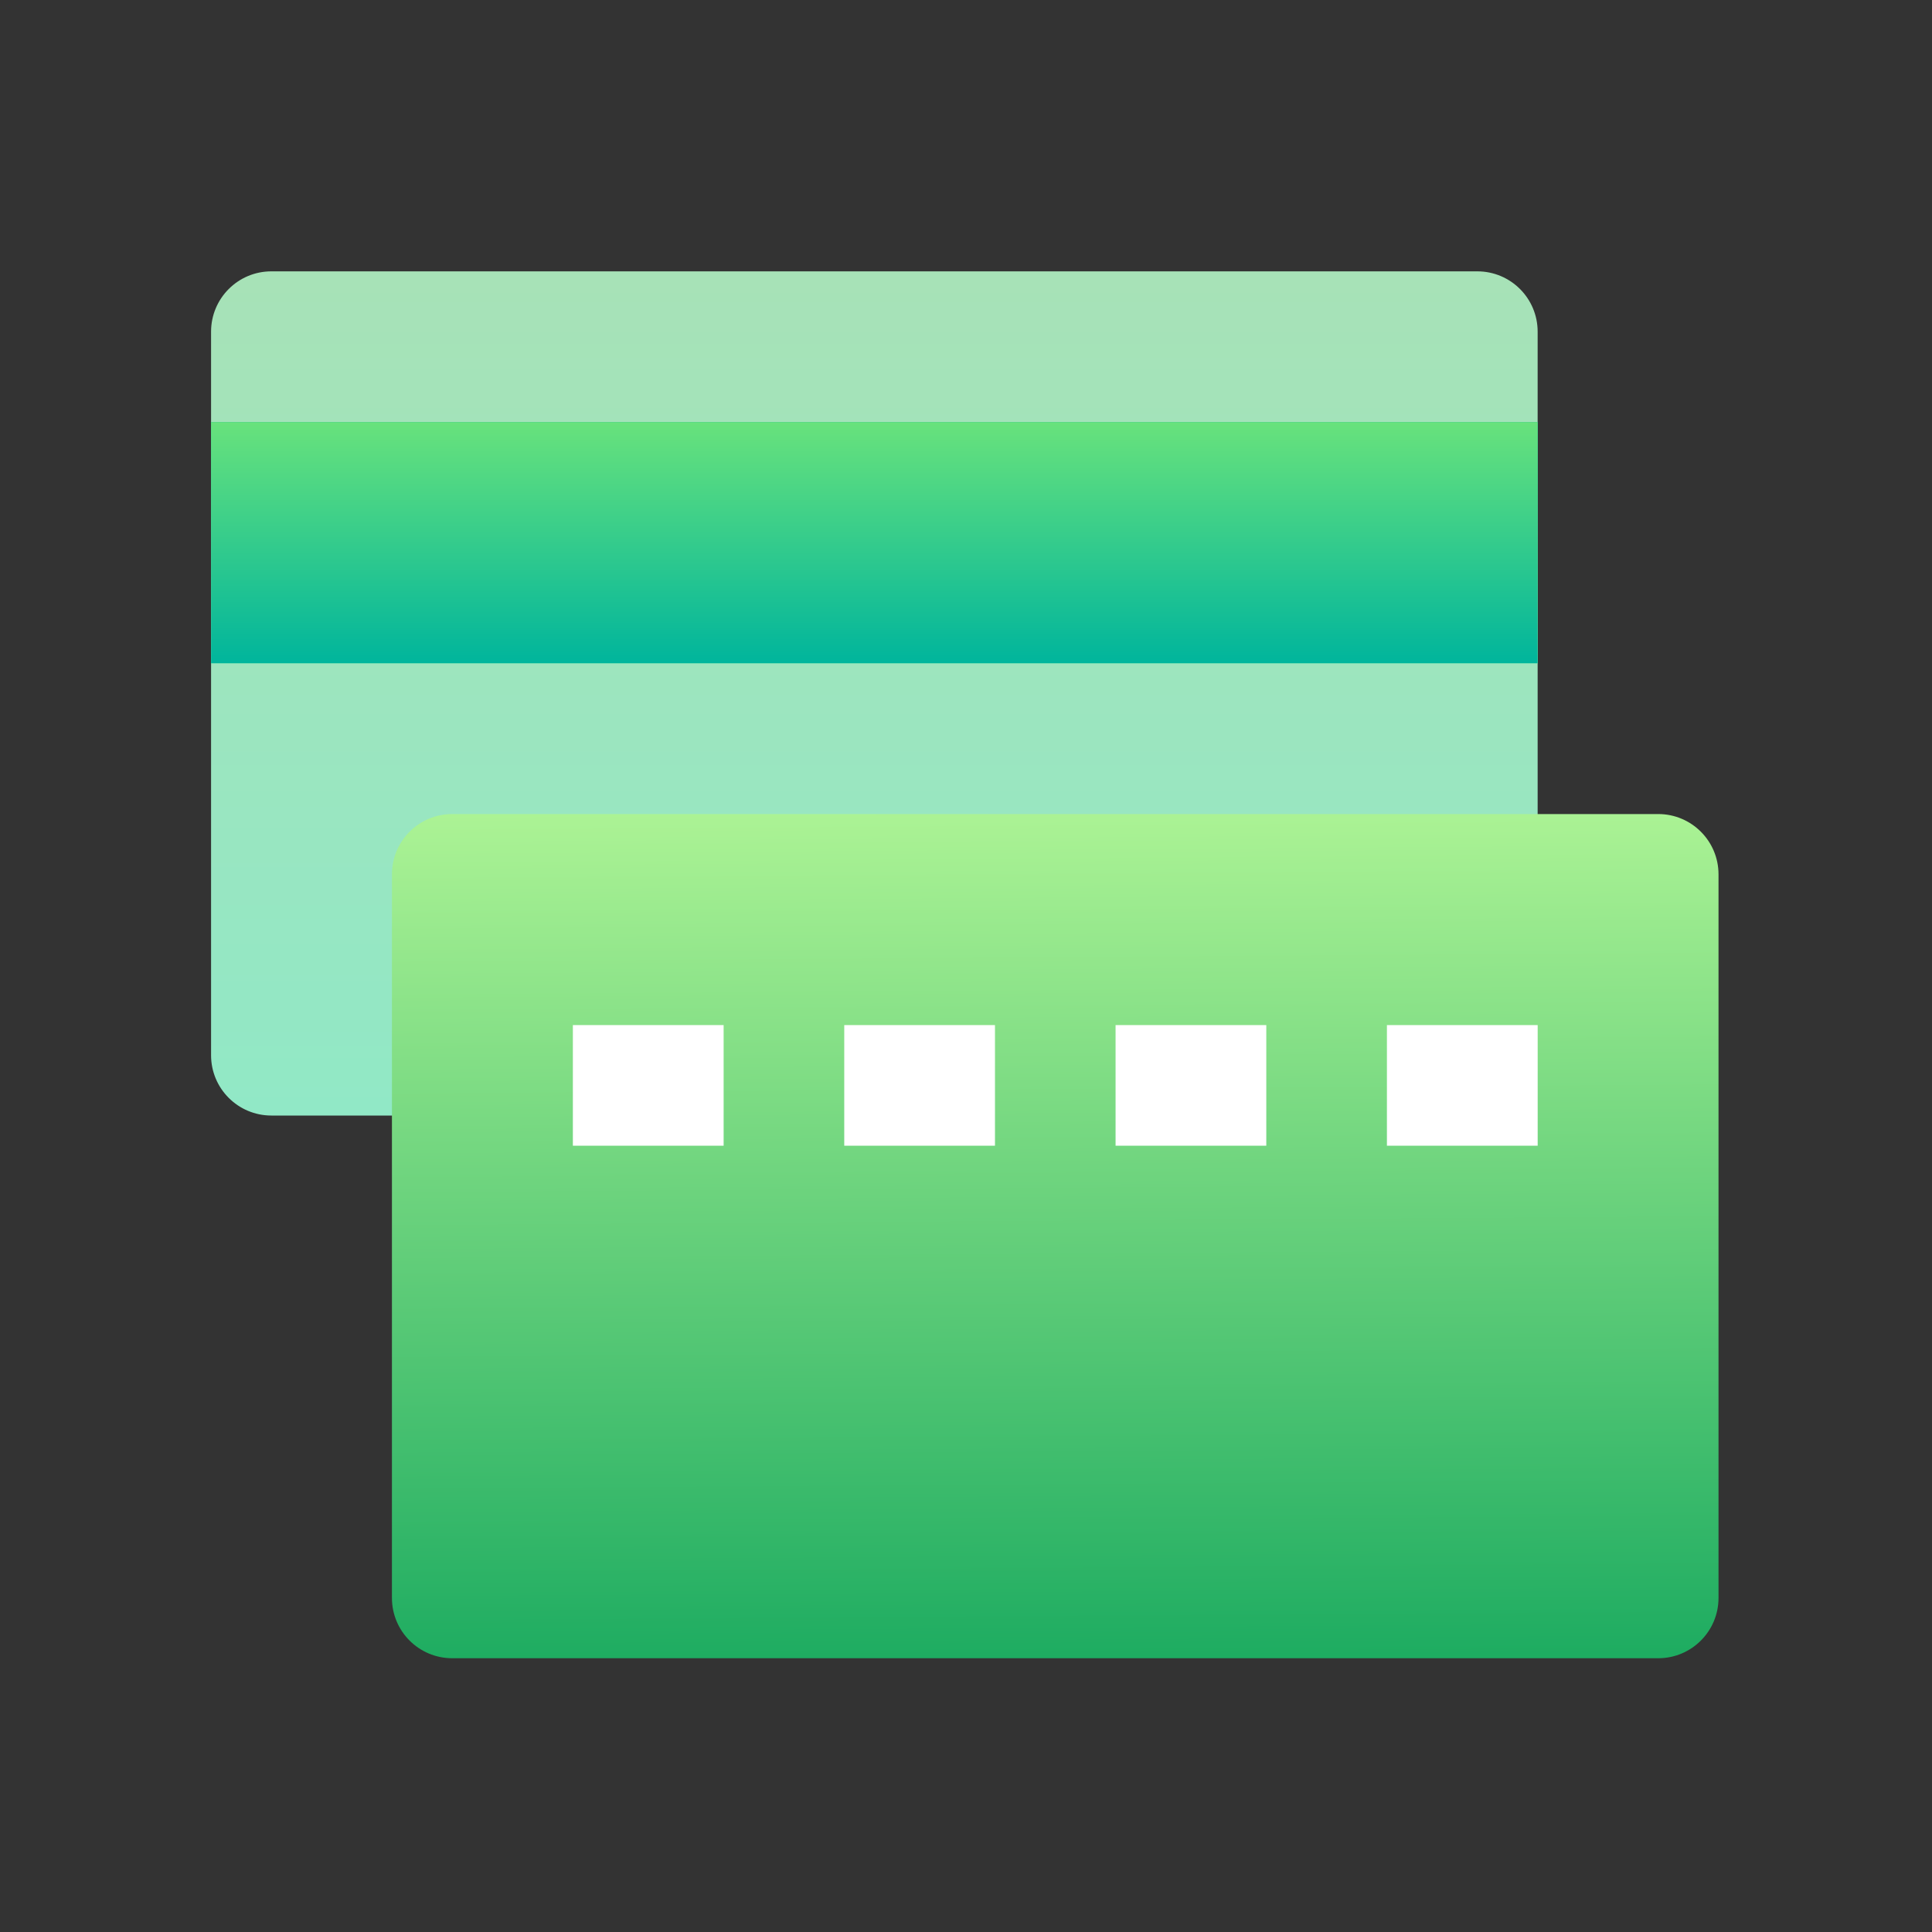 <svg xmlns="http://www.w3.org/2000/svg" width="60" height="60" viewBox="0 0 60 60" fill="none"><rect x="0" y="0" width="60" height="60" fill="#333333" stroke="none"/><path fill-rule="evenodd" clip-rule="evenodd" d="M47.753 10.3C47.753 9.265 46.915 8.427 45.88 8.427C39.018 8.427 15.29 8.427 8.427 8.427C7.393 8.427 6.555 9.265 6.555 10.3V32.772C6.555 33.806 7.393 34.644 8.427 34.644H45.88C46.915 34.644 47.753 33.806 47.753 32.772C47.753 27.945 47.753 15.126 47.753 10.3Z" fill="url(#paint0_linear_610_16231)"></path><path fill-rule="evenodd" clip-rule="evenodd" d="M6.555 13.109H47.753V20.599H6.555V13.109Z" fill="url(#paint1_linear_610_16231)"></path><path fill-rule="evenodd" clip-rule="evenodd" d="M6.555 13.109H47.753V20.599H6.555V13.109Z" fill="url(#paint2_linear_610_16231)"></path><path fill-rule="evenodd" clip-rule="evenodd" d="M53.37 27.154C53.37 26.119 52.532 25.281 51.498 25.281C44.635 25.281 20.907 25.281 14.044 25.281C13.01 25.281 12.172 26.119 12.172 27.154V49.626C12.172 50.66 13.01 51.498 14.044 51.498H51.498C52.532 51.498 53.37 50.66 53.37 49.626C53.37 44.8 53.37 31.98 53.37 27.154Z" fill="url(#paint3_linear_610_16231)"></path><path fill-rule="evenodd" clip-rule="evenodd" d="M17.791 31.835H22.473V35.581H17.791V31.835Z" fill="white"></path><path fill-rule="evenodd" clip-rule="evenodd" d="M26.219 31.835H30.9V35.581H26.219V31.835Z" fill="white"></path><path fill-rule="evenodd" clip-rule="evenodd" d="M34.645 31.835H39.326V35.581H34.645V31.835Z" fill="white"></path><path fill-rule="evenodd" clip-rule="evenodd" d="M43.072 31.835H47.754V35.581H43.072V31.835Z" fill="white"></path><defs><linearGradient id="paint0_linear_610_16231" x1="27.154" y1="34.644" x2="27.154" y2="8.427" gradientUnits="userSpaceOnUse"><stop stop-color="#91E8C6"></stop><stop offset="0.997" stop-color="#A7E2B7"></stop></linearGradient><linearGradient id="paint1_linear_610_16231" x1="27.154" y1="20.599" x2="27.154" y2="13.109" gradientUnits="userSpaceOnUse"><stop offset="0.016" stop-color="#9CFFAC"></stop><stop offset="1" stop-color="#00B59C"></stop></linearGradient><linearGradient id="paint2_linear_610_16231" x1="27.154" y1="20.599" x2="27.154" y2="13.109" gradientUnits="userSpaceOnUse"><stop stop-color="#00B59C"></stop><stop offset="1" stop-color="#68E27C"></stop></linearGradient><linearGradient id="paint3_linear_610_16231" x1="31.835" y1="24.345" x2="32.021" y2="51.484" gradientUnits="userSpaceOnUse"><stop stop-color="#B0F596"></stop><stop offset="1" stop-color="#1EAC61"></stop></linearGradient></defs></svg>